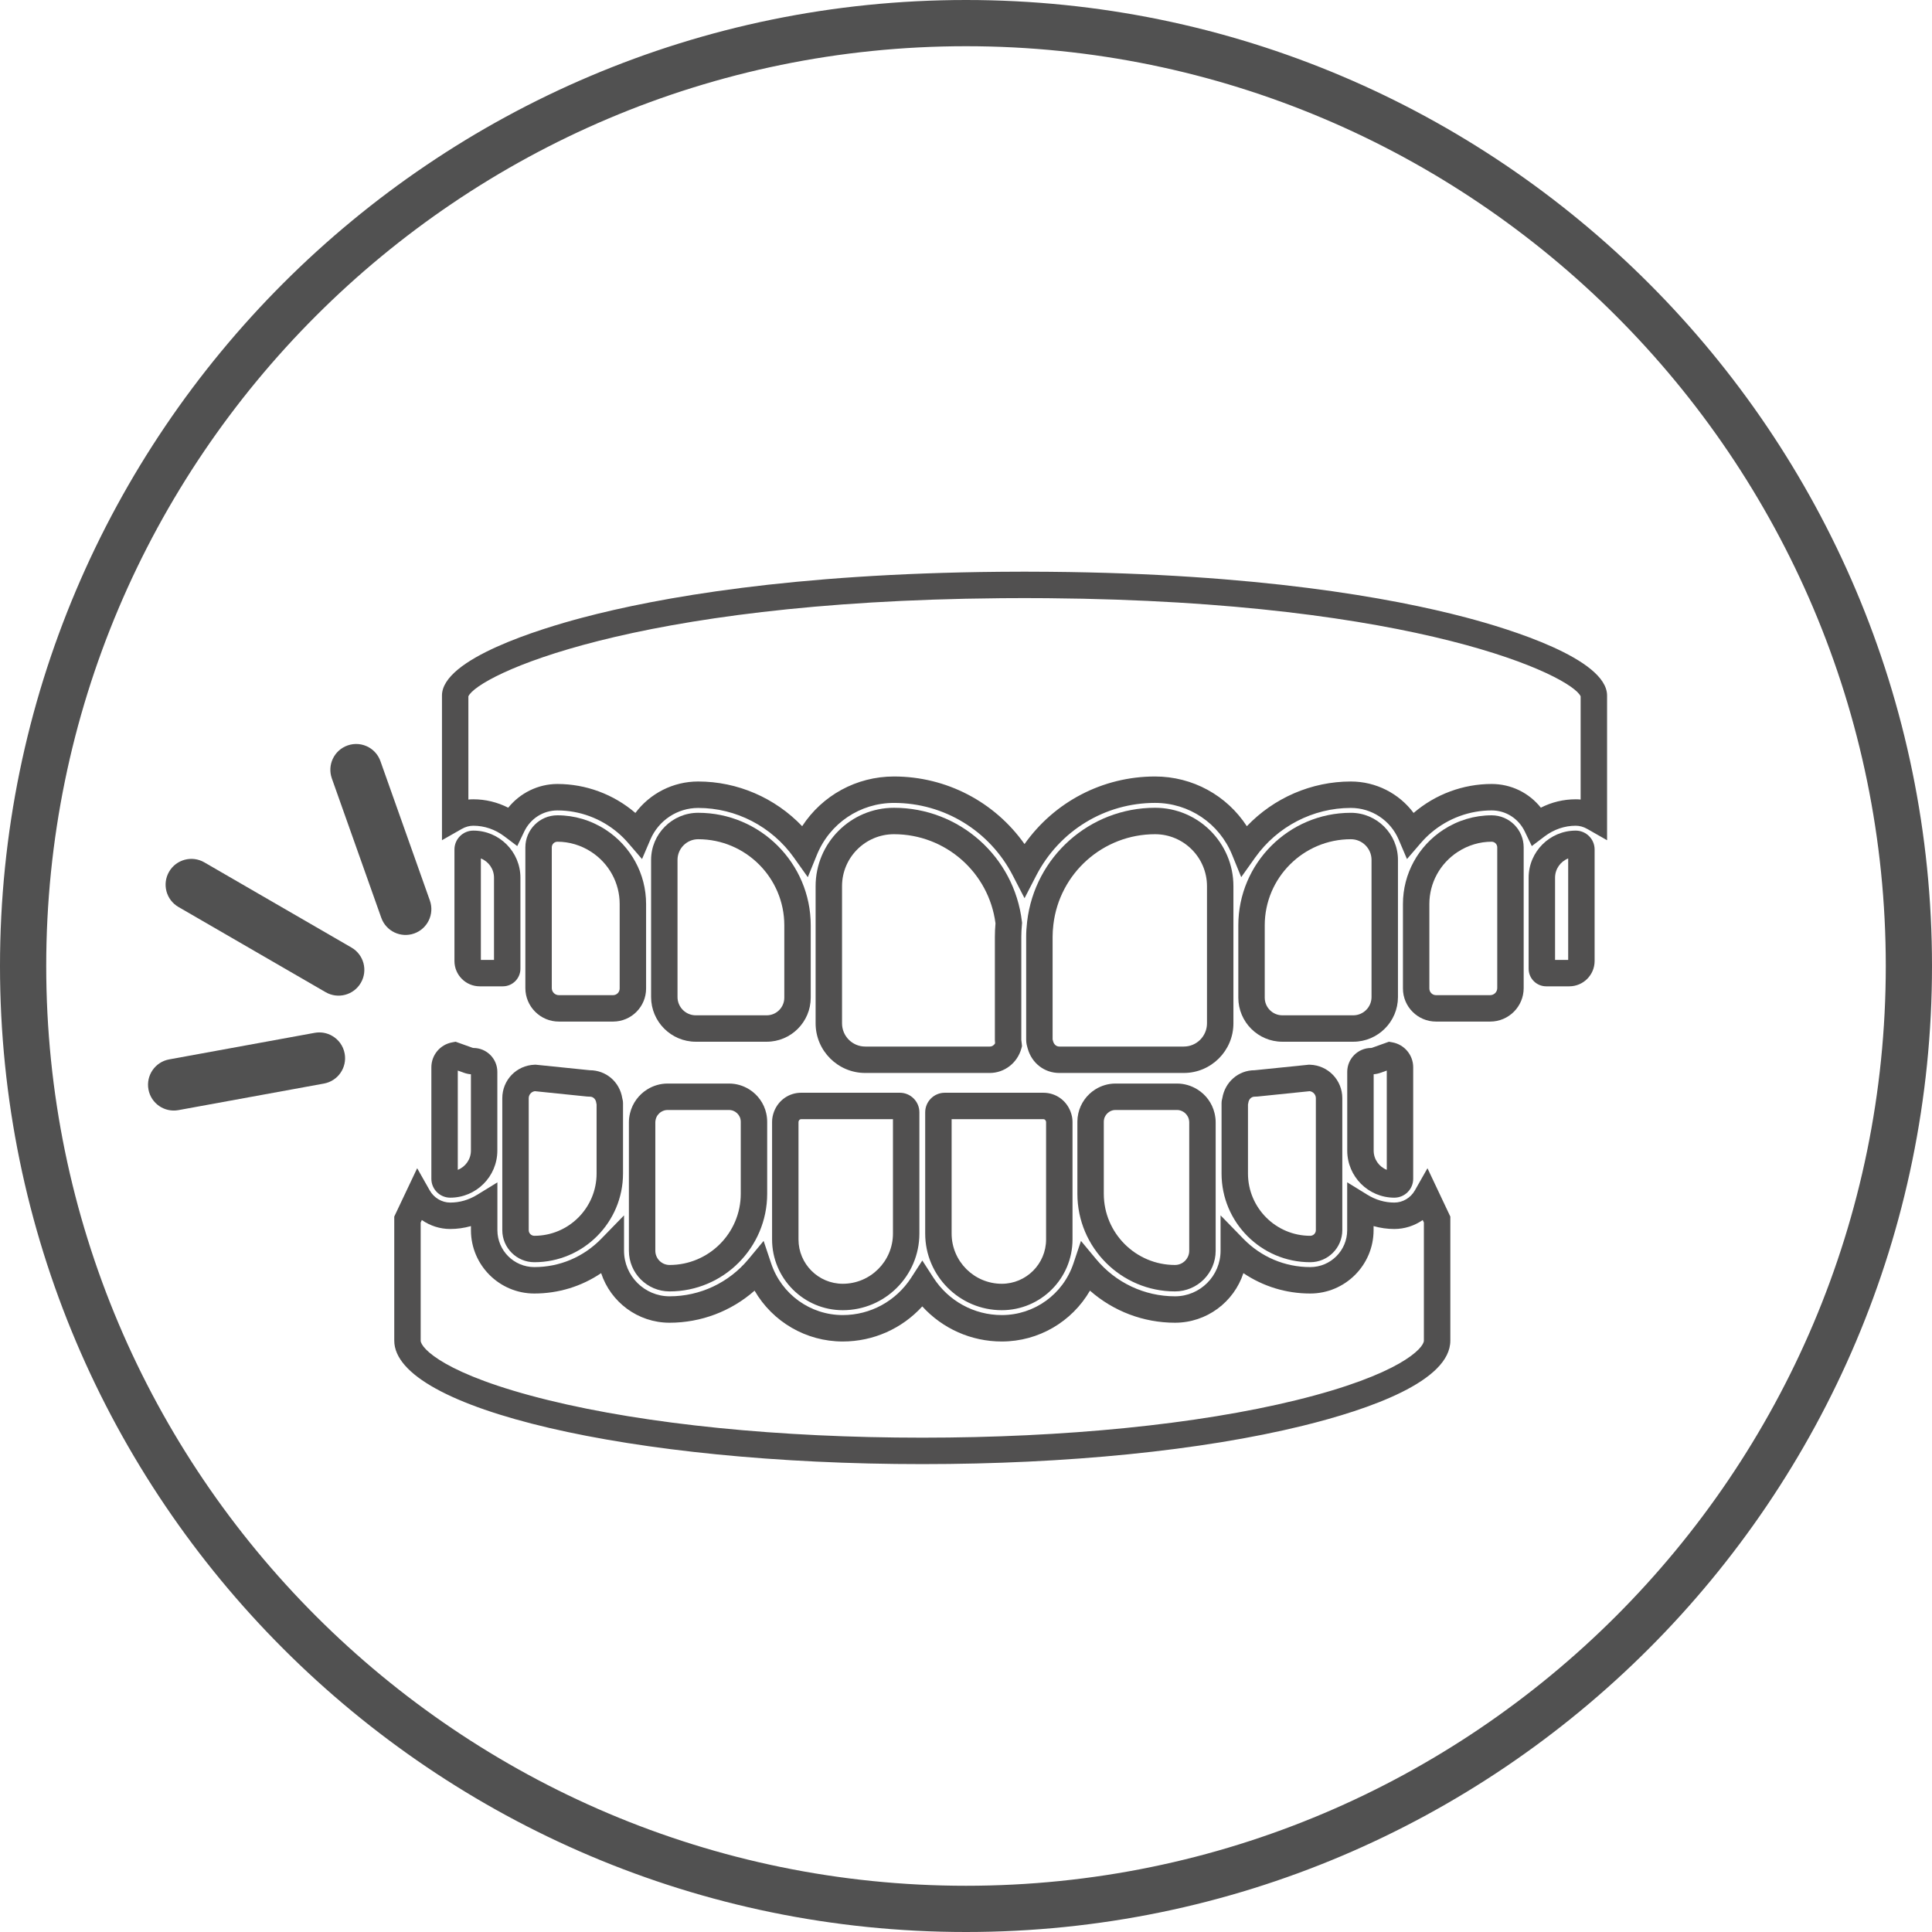 <?xml version="1.0" encoding="utf-8"?>
<!-- Generator: Adobe Illustrator 16.0.0, SVG Export Plug-In . SVG Version: 6.00 Build 0)  -->
<!DOCTYPE svg PUBLIC "-//W3C//DTD SVG 1.1//EN" "http://www.w3.org/Graphics/SVG/1.1/DTD/svg11.dtd">
<svg version="1.1" id="レイヤー_1" xmlns="http://www.w3.org/2000/svg" xmlns:xlink="http://www.w3.org/1999/xlink" x="0px"
	 y="0px" width="207.604px" height="207.604px" viewBox="0 0 207.604 207.604" style="enable-background:new 0 0 207.604 207.604;"
	 xml:space="preserve">
<g>
	<path style="fill:#515151;" d="M103.802,207.604C46.565,207.604,0,161.038,0,103.802C0,46.565,46.565,0,103.802,0
		c57.236,0,103.802,46.565,103.802,103.802C207.604,161.038,161.038,207.604,103.802,207.604z M103.802,4.966
		c-54.498,0-98.835,44.337-98.835,98.835c0,54.498,44.337,98.835,98.835,98.835s98.836-44.338,98.836-98.835
		C202.638,49.304,158.3,4.966,103.802,4.966z"/>
</g>
<path style="fill:#515151;" d="M144.901,378.613c1.131-1.905,2.21-3.735,3.225-5.462c0.654-1.114,0.449-2.531-0.487-3.417
	c-0.495-0.504-3.589-4.137-6.315-7.383c-0.516-0.616-1.273-0.974-2.075-0.987l-12.047-0.201l-5.982-13.214
	c-0.44-0.969-1.397-1.603-2.462-1.626c-0.496-0.011-12.176-0.275-14.621-0.291c-1.001-0.006-1.929,0.529-2.425,1.399
	c-0.855,1.501-1.739,3.06-2.65,4.671c-7.18,4.109-12.649,10.36-16.615,15.357c-8.315,10.478-14.941,21.97-22.128,34.824
	l-2.701,4.834c-5.588,10.002-11.368,20.346-17.162,30.447c-0.759,1.323-0.305,3.014,1.015,3.775c0.003,0.004,0.007,0.004,0.01,0.008
	c1.328,0.76,3.02,0.301,3.781-1.025c5.809-10.13,11.597-20.487,17.193-30.504l2.7-4.831c7.068-12.641,13.573-23.931,21.632-34.083
	c1.457-1.837,3.131-3.854,5.017-5.844c-0.443,0.797-0.889,1.6-1.34,2.412c-6.261,11.287-11.667,21.225-14.043,25.688
	c-2.889,5.422-3.131,11.182-0.703,16.658c2.092,4.716,6.048,8.921,11.759,12.5c0.089,0.07,0.183,0.134,0.281,0.193
	c0.137,0.082,0.268,0.162,0.407,0.239c0.1,0.06,0.198,0.113,0.296,0.169l0.13,0.071l0.172,0.103
	c0.087,0.053,0.175,0.104,0.259,0.153c0.15,0.087,0.297,0.17,0.445,0.253c0.099,0.055,0.2,0.105,0.304,0.146
	c5.95,3.171,11.567,4.508,16.7,3.973c5.957-0.621,10.831-3.7,14.095-8.906c2.689-4.288,8.617-13.93,15.279-24.969
	c0.564-0.936,1.123-1.861,1.676-2.781c-2.408,8.604-6.727,16.812-10.183,23.375c-4.968,9.434-10.587,18.758-16.022,27.776
	c-1.439,2.388-2.878,4.773-4.307,7.167c-3.543,5.931-7.719,12.939-11.812,19.945c-0.772,1.32-0.326,3.018,0.995,3.789
	c0.003,0.003,0.006,0.004,0.01,0.007c1.32,0.764,3.01,0.316,3.78-1.001c4.081-6.987,8.246-13.979,11.783-19.897
	c1.426-2.386,2.861-4.769,4.297-7.149c5.475-9.085,11.137-18.479,16.178-28.055C137.601,406.738,144.937,392.803,144.901,378.613z
	 M131.102,390.881c-6.646,11.01-12.554,20.619-15.229,24.888c-2.326,3.71-5.775,5.902-9.976,6.34
	c-4.077,0.424-8.705-0.744-13.751-3.476c-0.072-0.038-0.145-0.074-0.218-0.106c-0.037-0.02-0.074-0.042-0.112-0.063
	c-0.068-0.039-0.132-0.078-0.197-0.117l-0.206-0.124l-0.255-0.142c-0.061-0.035-0.121-0.068-0.189-0.107
	c-0.041-0.025-0.082-0.047-0.121-0.071c-0.064-0.049-0.132-0.095-0.202-0.138c-4.882-3.016-8.2-6.445-9.863-10.193
	c-1.712-3.86-1.529-7.942,0.529-11.807c2.365-4.441,7.753-14.346,13.997-25.603c3.785-6.825,7.283-13.063,10.41-18.567
	c2.955,0.049,8.389,0.168,11.172,0.229l5.988,13.223c0.441,0.974,1.406,1.608,2.478,1.627l12.538,0.208
	c1.572,1.867,3.241,3.838,4.43,5.205C139.051,377.641,135.197,384.094,131.102,390.881z"/>
<path style="fill:#515151;" d="M84.847,446.355c-1.059-1.943-3.391-4.054-6.396-5.794c-3.005-1.738-5.999-2.709-8.21-2.66
	c-1.53,0.033-2.742,1.299-2.709,2.83c0.034,1.529,1.302,2.742,2.831,2.708c0.928-0.021,2.986,0.571,5.313,1.917
	c2.326,1.348,3.864,2.837,4.308,3.652c0.253,0.461,0.618,0.824,1.042,1.069c0.809,0.469,1.835,0.517,2.716,0.036
	C85.084,449.381,85.58,447.698,84.847,446.355z"/>
<path style="fill:#515151;" d="M106.401,339.546c-0.272,0.944-0.024,1.963,0.652,2.676c0.185,0.196,0.395,0.36,0.621,0.492
	c0.602,0.348,1.32,0.462,2.016,0.3c2.285-0.531,9.865-1.887,13.293-2.495c1.705,2.378,5.252,7.335,7.8,10.899
	c0.612,0.856,1.656,1.292,2.694,1.123l13.555-2.187c0.224,0.186,0.464,0.389,0.702,0.591c2.013,1.695,3.622,3.041,4.517,3.624
	c0.376,0.247,0.782,0.489,1.276,0.77c0.732,0.413,1.612,0.472,2.393,0.158c0.78-0.312,1.376-0.962,1.62-1.768
	c0.342-1.131,0.679-2.246,1.006-3.335c2.188-7.296-0.582-14.654-7.598-20.191c-2.746-2.168-6.082-3.976-9.648-5.23l-0.15-0.057
	c-0.803-0.303-1.644-0.583-2.492-0.836c-0.851-0.252-1.707-0.475-2.547-0.659l-0.158-0.034c-3.673-0.893-7.455-1.193-10.938-0.875
	c-8.9,0.818-15.234,5.48-17.377,12.787C107.235,336.678,106.821,338.1,106.401,339.546z M125.521,328.032
	c2.891-0.266,6.055-0.008,9.149,0.746c0.02,0.004,0.039,0.009,0.059,0.013l0.189,0.042c0.711,0.157,1.438,0.346,2.164,0.562
	c0.726,0.214,1.437,0.452,2.12,0.709l0.182,0.068c0.018,0.007,0.035,0.013,0.053,0.021c1.777,0.623,3.479,1.403,5.043,2.31
	c1.084,0.628,2.104,1.315,3.036,2.052c2.962,2.336,7.597,7.213,5.832,13.863c-0.712-0.588-1.467-1.222-2.042-1.706
	c-0.931-0.787-1.475-1.242-1.796-1.489c-0.604-0.465-1.374-0.656-2.126-0.535l-13.093,2.113c-7.71-10.782-7.853-10.964-7.901-11.025
	c-0.63-0.8-1.648-1.188-2.652-1.014c-0.348,0.062-6.195,1.084-10.734,1.94C115.069,329.973,121.72,328.381,125.521,328.032z"/>
<path style="fill:#515151;" d="M93.817,308.905l5.312,14.979c0.229,0.646,0.672,1.152,1.223,1.471
	c0.678,0.394,1.518,0.497,2.314,0.215c1.442-0.511,2.197-2.095,1.685-3.536l-5.311-14.979c-0.512-1.442-2.095-2.195-3.537-1.686
	C94.061,305.879,93.307,307.463,93.817,308.905z"/>
<path style="fill:#515151;" d="M91.973,336.247l-15.634,2.855c-1.505,0.275-2.502,1.717-2.228,3.224
	c0.152,0.831,0.661,1.507,1.339,1.899c0.549,0.318,1.211,0.449,1.884,0.327l15.634-2.854c1.505-0.275,2.503-1.717,2.228-3.224
	C94.92,336.969,93.477,335.972,91.973,336.247z"/>
<path style="fill:#515151;" d="M96.938,330.868c0.767-1.324,0.315-3.02-1.009-3.786l-15.815-9.154
	c-1.324-0.767-3.019-0.313-3.786,1.011c-0.767,1.324-0.314,3.019,1.01,3.785l15.816,9.154
	C94.477,332.643,96.171,332.192,96.938,330.868z"/>
<g>
	<path style="fill:#515151;" d="M270.978,229.946c-0.549-0.319-1.21-0.451-1.883-0.328l-15.635,2.854
		c-1.506,0.276-2.503,1.719-2.228,3.224c0.274,1.506,1.718,2.502,3.223,2.227l15.634-2.854c1.506-0.274,2.503-1.718,2.229-3.222
		C272.165,231.014,271.656,230.336,270.978,229.946z"/>
	<path style="fill:#515151;" d="M270.938,202.276l5.313,14.978c0.512,1.442,2.094,2.198,3.536,1.686
		c1.442-0.511,2.196-2.095,1.686-3.536l-5.312-14.979c-0.229-0.646-0.672-1.154-1.222-1.473c-0.679-0.393-1.517-0.496-2.314-0.213
		C271.183,199.25,270.429,200.833,270.938,202.276z"/>
	<path style="fill:#515151;" d="M254.458,216.094l15.815,9.156c1.324,0.766,3.019,0.313,3.786-1.012
		c0.767-1.324,0.314-3.018-1.011-3.785l-15.814-9.155c-1.325-0.766-3.019-0.314-3.786,1.011
		C252.683,213.633,253.134,215.328,254.458,216.094z"/>
</g>
<g>
	<path style="fill:#515151;" d="M108.302,493.104C51.065,493.104,4.5,446.538,4.5,389.301S51.065,285.5,108.302,285.5
		c57.236,0,103.802,46.564,103.802,103.801S165.538,493.104,108.302,493.104z M108.302,290.466
		c-54.498,0-98.835,44.337-98.835,98.835s44.337,98.836,98.835,98.836s98.836-44.338,98.836-98.836S162.8,290.466,108.302,290.466z"
		/>
</g>
<g>
	<g>
		<path style="fill:#515050;" d="M373.71,315.761c-53.5,0-97.024-10.178-97.024-22.689V270.28l4.209-8.886l2.304,4.071
			c0.782,1.381,2.229,2.239,3.776,2.239c1.739,0,3.409-0.484,4.966-1.439l3.697-2.271v8.78c0,3.742,3.044,6.786,6.786,6.786
			c4.665,0,9.037-1.854,12.313-5.222l4.168-4.284v6.503c0,4.614,3.754,8.369,8.367,8.369c5.61,0,10.893-2.487,14.493-6.824
			l2.785-3.354l1.386,4.134c1.901,5.678,7.191,9.492,13.162,9.492c5.089,0,9.788-2.569,12.573-6.873l2.038-3.151l2.039,3.152
			c2.78,4.303,7.479,6.872,12.567,6.872c5.974,0,11.264-3.814,13.164-9.492l1.383-4.134l2.786,3.354
			c3.604,4.338,8.887,6.825,14.493,6.825c4.614,0,8.368-3.755,8.368-8.369v-6.503l4.168,4.284c3.275,3.367,7.648,5.222,12.313,5.222
			c3.742,0,6.786-3.044,6.786-6.786v-8.79l3.701,2.278c1.553,0.956,3.223,1.441,4.963,1.441c1.547,0,2.995-0.859,3.78-2.241
			l2.308-4.065l4.201,8.883v22.791c0,7.431-14.774,12.618-27.168,15.661C425.104,313.265,400.297,315.761,373.71,315.761z
			 M281.54,271.373v21.699c0,1.345,4.313,6.241,23.471,10.946c18.091,4.441,42.488,6.888,68.699,6.888
			c26.209,0,50.604-2.446,68.695-6.888c19.158-4.705,23.47-9.602,23.47-10.946v-21.7l-0.217-0.458
			c-1.514,1.054-3.328,1.646-5.217,1.646c-1.285,0-2.565-0.181-3.809-0.532v0.747c0,6.419-5.222,11.642-11.642,11.642
			c-4.441,0-8.675-1.309-12.279-3.746c-1.733,5.285-6.713,9.112-12.569,9.112c-5.8,0-11.322-2.114-15.62-5.895
			c-3.304,5.706-9.429,9.342-16.206,9.342c-5.621,0-10.882-2.362-14.607-6.446c-3.729,4.084-8.989,6.446-14.61,6.446
			c-6.774,0-12.898-3.635-16.203-9.342c-4.297,3.78-9.82,5.895-15.623,5.895c-5.856,0-10.835-3.827-12.568-9.112
			c-3.604,2.438-7.838,3.746-12.28,3.746c-6.419,0-11.642-5.223-11.642-11.642v-0.747c-1.243,0.352-2.523,0.532-3.808,0.532
			c-1.89,0-3.703-0.593-5.218-1.646L281.54,271.373z"/>
	</g>
	<g>
		<path style="fill:#515050;" d="M359.099,287.48c-7.164,0-12.991-5.829-12.991-12.993v-21.615c0-0.616,0.117-1.231,0.358-1.878
			c0.81-2.115,2.765-3.469,4.988-3.469h18.123c1.983,0,3.597,1.611,3.597,3.594v22.283
			C373.174,281.165,366.859,287.48,359.099,287.48z M351.454,252.379c-0.236,0-0.389,0.178-0.446,0.33
			c-0.042,0.111-0.045,0.163-0.045,0.164v21.613c0,4.486,3.649,8.138,8.136,8.138c5.084,0,9.22-4.137,9.22-9.223v-21.022H351.454z"
			/>
	</g>
	<g>
		<path style="fill:#515050;" d="M327.272,284.03c-4.12,0-7.473-3.352-7.473-7.472v-23.63c0-0.534,0.069-1.077,0.211-1.661
			c0.431-1.796,1.59-3.391,3.18-4.368c1.128-0.694,2.408-1.061,3.701-1.061h11.336c1.291,0,2.564,0.369,3.685,1.068
			c1.592,0.996,2.731,2.604,3.128,4.414c0.116,0.53,0.17,1.022,0.17,1.551v13.221C345.21,275.983,337.163,284.03,327.272,284.03z
			 M326.892,250.694c-0.4,0-0.79,0.114-1.157,0.34c-0.503,0.31-0.869,0.811-1.004,1.374c-0.052,0.213-0.075,0.376-0.075,0.521v23.63
			c0,1.442,1.175,2.616,2.617,2.616c7.214,0,13.082-5.868,13.082-13.082v-13.221c0-0.177-0.017-0.324-0.058-0.512
			c-0.118-0.542-0.469-1.029-0.959-1.336c-0.35-0.219-0.725-0.33-1.11-0.33H326.892z"/>
	</g>
	<g>
		<path style="fill:#515050;" d="M302.424,278.666c-3.247,0-5.889-2.643-5.889-5.891v-24.25c0-3.336,2.611-6.037,5.945-6.148
			l0.165-0.005l9.958,1.019c3.024,0.001,5.508,2.159,5.978,5.146c0.056,0.202,0.138,0.526,0.138,0.928v12.908
			C318.719,271.356,311.409,278.666,302.424,278.666z M302.521,247.239c-0.634,0.083-1.131,0.636-1.131,1.286v24.25
			c0,0.57,0.464,1.035,1.033,1.035c6.308,0,11.439-5.131,11.439-11.438v-12.685c-0.034-0.138-0.061-0.266-0.079-0.397
			c-0.072-0.507-0.488-1.043-1.138-1.043c-0.18,0-0.358-0.009-0.532-0.025L302.521,247.239z"/>
	</g>
	<g>
		<path style="fill:#515050;" d="M286.975,266.807c-1.915,0-3.473-1.557-3.473-3.471v-20.49c0-2.244,1.604-4.169,3.814-4.576
			l0.644-0.119l3.118,1.117c0.057,0.021,0.104,0.028,0.152,0.028c2.425,0,4.397,1.971,4.397,4.394v14.467
			C295.628,262.926,291.746,266.807,286.975,266.807z M288.357,243.451v18.241c1.412-0.555,2.415-1.931,2.415-3.535v-14.024
			c-0.459-0.04-0.91-0.14-1.344-0.298L288.357,243.451z"/>
	</g>
	<g>
		<path style="fill:#515050;" d="M388.316,287.48c-7.76,0-14.074-6.315-14.074-14.078v-22.283c0-1.982,1.614-3.594,3.597-3.594
			h18.123c2.225,0,4.179,1.354,4.98,3.449c0.247,0.64,0.369,1.265,0.369,1.897v21.615
			C401.312,281.651,395.482,287.48,388.316,287.48z M379.098,252.379v21.022c0,5.086,4.136,9.223,9.219,9.223
			c4.488,0,8.14-3.651,8.14-8.138v-21.615l0,0c0,0-0.004-0.046-0.046-0.154c-0.062-0.161-0.213-0.338-0.448-0.338H379.098z"/>
	</g>
	<g>
		<path style="fill:#515050;" d="M420.143,284.03c-9.89,0-17.937-8.047-17.937-17.938v-13.27c0-0.488,0.056-0.979,0.17-1.501
			c0.401-1.813,1.54-3.42,3.124-4.413c1.125-0.701,2.398-1.07,3.689-1.07h11.34c1.291,0,2.569,0.366,3.697,1.06
			c1.607,0.988,2.737,2.541,3.182,4.369c0.142,0.604,0.208,1.141,0.208,1.661v23.63C427.616,280.678,424.264,284.03,420.143,284.03z
			 M409.189,250.694c-0.387,0-0.763,0.111-1.115,0.332c-0.485,0.304-0.835,0.793-0.956,1.34c-0.037,0.172-0.057,0.323-0.057,0.457
			v13.27c0,7.214,5.868,13.082,13.081,13.082c1.444,0,2.618-1.174,2.618-2.616v-23.63c0-0.146-0.023-0.315-0.075-0.533
			c-0.136-0.558-0.493-1.048-1.003-1.361c-0.366-0.226-0.755-0.34-1.153-0.34H409.189z"/>
	</g>
	<g>
		<path style="fill:#515050;" d="M444.991,278.666c-8.984,0-16.294-7.31-16.294-16.294v-12.908c0-0.424,0.092-0.762,0.139-0.931
			c0.492-3.001,2.968-5.142,5.936-5.142l10.003-1.02l0.164,0.005c3.333,0.111,5.944,2.813,5.944,6.148v24.25
			C450.883,276.023,448.24,278.666,444.991,278.666z M433.553,249.687v12.685c0,6.308,5.131,11.438,11.438,11.438
			c0.571,0,1.036-0.465,1.036-1.035v-24.25c0-0.65-0.496-1.203-1.129-1.286l-9.588,0.981c-0.183,0.018-0.36,0.026-0.539,0.026
			c-0.649,0-1.067,0.538-1.145,1.068C433.612,249.426,433.586,249.555,433.553,249.687z"/>
	</g>
	<g>
		<path style="fill:#515050;" d="M460.441,266.807c-4.769,0-8.648-3.881-8.648-8.65V243.69c0-2.423,1.971-4.394,4.393-4.394
			c0.049,0,0.096-0.008,0.141-0.024l3.133-1.121l0.644,0.119c2.208,0.407,3.812,2.333,3.812,4.576v20.49
			C463.914,265.25,462.355,266.807,460.441,266.807z M456.648,244.131v14.025c0,1.604,1.001,2.98,2.41,3.534v-18.24l-1.085,0.388
			C457.55,243.993,457.104,244.091,456.648,244.131z"/>
	</g>
</g>
<g>
	<g>
		<path style="fill:#515050;" d="M392.496,211.777l-2.157-4.17c-4.255-8.227-12.619-13.337-21.831-13.337
			c-6.243,0-11.805,3.748-14.167,9.55l-1.666,4.093l-2.561-3.602c-4.059-5.711-10.631-9.119-17.582-9.119
			c-3.828,0-7.278,2.282-8.788,5.813l-1.53,3.581l-2.542-2.95c-0.586-0.682-1.216-1.309-1.87-1.864
			c-3.117-2.661-7.07-4.124-11.138-4.124c-2.61,0-4.946,1.486-6.094,3.878l-1.283,2.674l-2.367-1.786
			c-1.693-1.277-3.666-1.952-5.705-1.952c-0.724,0-1.44,0.199-2.131,0.592l-3.629,2.067v-26.578
			c0-6.772,18.097-12.278,25.877-14.331c13.835-3.65,38.354-8.073,76.581-8.408l0.741-0.006c2.537-0.023,5.137-0.023,7.674,0
			l0.745,0.006c38.23,0.335,62.749,4.758,76.586,8.408c7.78,2.053,25.878,7.559,25.878,14.331v26.586l-3.631-2.072
			c-0.69-0.395-1.408-0.595-2.133-0.595c-2.04,0-4.012,0.675-5.701,1.951l-2.366,1.787l-1.285-2.672
			c-1.151-2.394-3.487-3.88-6.097-3.88c-4.067,0-8.021,1.463-11.134,4.12c-0.661,0.563-1.292,1.191-1.877,1.869l-2.543,2.949
			l-1.527-3.582c-1.507-3.531-4.956-5.813-8.785-5.813c-6.949,0-13.523,3.408-17.586,9.12l-2.561,3.6l-1.665-4.092
			c-2.361-5.802-7.923-9.55-14.167-9.55c-9.208,0-17.572,5.11-21.827,13.337L392.496,211.777z M368.508,189.415
			c9.641,0,18.507,4.67,23.988,12.417c5.48-7.747,14.345-12.417,23.983-12.417c6.917,0,13.195,3.488,16.868,9.137
			c4.962-5.199,11.868-8.215,19.11-8.215c4.61,0,8.854,2.189,11.533,5.778c0.018-0.014,0.033-0.028,0.05-0.042
			c3.989-3.404,9.063-5.28,14.283-5.28c3.587,0,6.867,1.62,9.046,4.354c1.99-1.013,4.165-1.54,6.403-1.54
			c0.305,0,0.607,0.016,0.908,0.047v-18.968c-1.7-3.763-29.724-17.431-97.649-18.026l-0.746-0.007c-2.508-0.021-5.08-0.021-7.589,0
			l-0.742,0.007c-67.923,0.596-95.944,14.264-97.645,18.026v18.967c0.3-0.03,0.601-0.046,0.904-0.046
			c2.241,0,4.42,0.529,6.415,1.545c2.184-2.707,5.509-4.358,9.034-4.358c5.222,0,10.294,1.876,14.284,5.281
			c0.017,0.015,0.032,0.028,0.049,0.042c2.683-3.59,6.926-5.779,11.535-5.779c7.243,0,14.148,3.016,19.108,8.215
			C355.313,192.902,361.593,189.415,368.508,189.415z"/>
	</g>
	<g>
		<path style="fill:#515050;" d="M386.11,243.892h-22.889c-5.025,0-9.114-4.091-9.114-9.118v-25.208
			c0-7.941,6.46-14.401,14.4-14.401c11.998,0,22.104,8.985,23.505,20.9l0.029,0.25l-0.022,0.251
			c-0.079,0.882-0.116,1.606-0.116,2.281v18.961c0,0.103,0.021,0.198,0.033,0.296c0.019,0.138,0.037,0.274,0.05,0.412l0.045,0.445
			l-0.118,0.432C391.19,242.042,388.804,243.892,386.11,243.892z M368.508,200.02c-5.263,0-9.545,4.282-9.545,9.546v25.208
			c0,2.35,1.911,4.263,4.259,4.263h22.889c0.449,0,0.784-0.261,0.976-0.586c-0.021-0.189-0.038-0.403-0.038-0.643v-18.961
			c0-0.753,0.036-1.538,0.113-2.455C385.94,207.042,377.965,200.02,368.508,200.02z"/>
	</g>
	<g>
		<path style="fill:#515050;" d="M345.116,238.151h-13.024c-4.529,0-8.214-3.684-8.214-8.212V204.74
			c0-4.772,3.883-8.653,8.654-8.653c11.402,0,20.678,9.277,20.678,20.681v13.29C353.21,234.52,349.579,238.151,345.116,238.151z
			 M332.532,200.941c-2.095,0-3.799,1.704-3.799,3.799v25.199c0,1.851,1.507,3.357,3.358,3.357h13.024
			c1.786,0,3.239-1.453,3.239-3.239v-13.29C348.355,208.041,341.257,200.941,332.532,200.941z"/>
	</g>
	<g>
		<path style="fill:#515050;" d="M316.89,234.45h-9.963c-3.392,0-6.151-2.76-6.151-6.151v-25.863c0-3.247,2.642-5.889,5.889-5.889
			c3.127,0,6.187,0.912,8.848,2.639c4.664,3.032,7.447,8.136,7.447,13.652v15.54C322.959,231.726,320.236,234.45,316.89,234.45z
			 M306.664,201.401c-0.569,0-1.033,0.464-1.033,1.034v25.863c0,0.715,0.581,1.296,1.296,1.296h9.963
			c0.67,0,1.215-0.546,1.215-1.217v-15.54c0-3.867-1.959-7.448-5.238-9.581C310.996,202.042,308.851,201.401,306.664,201.401z"/>
	</g>
	<g>
		<path style="fill:#515050;" d="M296.635,227.971h-4.241c-2.563,0-4.649-2.086-4.649-4.651v-20.488
			c0-1.915,1.557-3.473,3.471-3.473c4.771,0,8.652,3.881,8.652,8.65v16.733C299.867,226.523,298.417,227.971,296.635,227.971z
			 M292.6,223.116h2.412v-15.106c0-1.604-1.001-2.979-2.412-3.534V223.116z"/>
	</g>
	<g>
		<path style="fill:#515050;" d="M421.765,243.892h-22.884c-2.732,0-5.063-1.807-5.802-4.496l-0.032-0.113
			c-0.099-0.337-0.246-0.847-0.246-1.475v-18.961c0-0.858,0.056-1.741,0.176-2.778c1.404-11.919,11.508-20.904,23.503-20.904
			c7.941,0,14.4,6.46,14.4,14.401v25.208C430.88,239.801,426.791,243.892,421.765,243.892z M397.656,237.743
			c0.014,0.064,0.035,0.127,0.054,0.189l0.048,0.17c0.129,0.47,0.524,0.935,1.123,0.935h22.884c2.35,0,4.26-1.913,4.26-4.263
			v-25.208c0-5.264-4.281-9.546-9.545-9.546c-9.533,0-17.564,7.142-18.681,16.612c-0.097,0.842-0.143,1.548-0.143,2.215V237.743z"/>
	</g>
	<g>
		<path style="fill:#515050;" d="M452.896,238.151h-13.025c-4.463,0-8.094-3.631-8.094-8.094v-13.29
			c0-11.403,9.277-20.681,20.681-20.681c4.771,0,8.652,3.881,8.652,8.653v25.199C461.11,234.467,457.426,238.151,452.896,238.151z
			 M452.458,200.941c-8.727,0-15.825,7.1-15.825,15.826v13.29c0,1.786,1.453,3.239,3.238,3.239h13.025
			c1.852,0,3.358-1.507,3.358-3.357V204.74C456.255,202.645,454.552,200.941,452.458,200.941z"/>
	</g>
	<g>
		<path style="fill:#515050;" d="M478.061,234.45h-9.957c-3.35,0-6.075-2.724-6.075-6.072v-15.54c0-5.517,2.783-10.62,7.445-13.651
			c2.666-1.729,5.726-2.64,8.851-2.64c3.247,0,5.889,2.642,5.889,5.889v25.863C484.213,231.69,481.453,234.45,478.061,234.45z
			 M478.324,201.401c-2.186,0-4.332,0.643-6.206,1.857c-3.276,2.131-5.234,5.712-5.234,9.579v15.54c0,0.671,0.547,1.217,1.22,1.217
			h9.957c0.715,0,1.297-0.581,1.297-1.296v-25.863C479.357,201.865,478.894,201.401,478.324,201.401z"/>
	</g>
	<g>
		<path style="fill:#515050;" d="M492.594,227.971h-4.24c-1.781,0-3.23-1.448-3.23-3.229v-16.733c0-4.77,3.88-8.65,8.65-8.65
			c1.915,0,3.473,1.558,3.473,3.473v20.488C497.246,225.885,495.159,227.971,492.594,227.971z M489.979,223.116h2.412v-18.641
			c-1.411,0.555-2.412,1.93-2.412,3.534V223.116z"/>
	</g>
</g>
<g>
	<g>
		<path style="fill:#515151;" d="M35.696,111.312c-0.549-0.319-1.209-0.451-1.883-0.328l-15.635,2.854
			c-1.506,0.276-2.502,1.719-2.227,3.224c0.273,1.506,1.717,2.502,3.223,2.227l15.633-2.854c1.506-0.274,2.504-1.718,2.229-3.222
			C36.884,112.38,36.376,111.703,35.696,111.312z"/>
		<path style="fill:#515151;" d="M35.657,83.642L40.97,98.62c0.512,1.442,2.094,2.198,3.537,1.686
			c1.441-0.511,2.195-2.095,1.686-3.536L40.88,81.791c-0.229-0.646-0.672-1.154-1.221-1.473c-0.68-0.393-1.518-0.496-2.314-0.213
			C35.901,80.617,35.147,82.199,35.657,83.642z"/>
		<path style="fill:#515151;" d="M19.177,97.46l15.816,9.156c1.324,0.766,3.018,0.313,3.785-1.012s0.314-3.018-1.01-3.785
			l-15.814-9.155c-1.326-0.766-3.02-0.314-3.787,1.011C17.401,95,17.853,96.694,19.177,97.46z"/>
	</g>
	<g>
		<g>
			<g>
				<path style="fill:#515050;" d="M99.105,157.327c-31.287,0-56.74-5.953-56.74-13.27v-13.329l2.462-5.196l1.348,2.381
					c0.457,0.807,1.303,1.31,2.207,1.31c1.018,0,1.994-0.283,2.904-0.842l2.162-1.328v5.136c0,2.188,1.781,3.967,3.969,3.967
					c2.729,0,5.285-1.083,7.201-3.053l2.438-2.506v3.804c0,2.698,2.195,4.895,4.893,4.895c3.281,0,6.371-1.456,8.477-3.991
					l1.629-1.962l0.81,2.418c1.112,3.32,4.206,5.551,7.697,5.551c2.976,0,5.724-1.503,7.353-4.019l1.192-1.844l1.192,1.844
					c1.626,2.516,4.374,4.019,7.35,4.019c3.493,0,6.587-2.23,7.698-5.551l0.809-2.418l1.63,1.961
					c2.107,2.536,5.196,3.992,8.475,3.992c2.699,0,4.895-2.196,4.895-4.895v-3.804l2.438,2.506c1.915,1.97,4.473,3.053,7.199,3.053
					c2.189,0,3.969-1.779,3.969-3.967v-5.142l2.165,1.333c0.907,0.559,1.885,0.843,2.902,0.843c0.904,0,1.751-0.503,2.21-1.312
					l1.35-2.377l2.457,5.195v13.328c0,4.345-8.64,7.379-15.888,9.158C129.161,155.866,114.653,157.327,99.105,157.327z
					 M45.204,131.368v12.689c0,0.785,2.522,3.649,13.727,6.4c10.579,2.598,24.847,4.029,40.175,4.029
					c15.327,0,29.593-1.432,40.173-4.029c11.204-2.751,13.725-5.615,13.725-6.4v-12.691l-0.126-0.267
					c-0.886,0.616-1.946,0.963-3.051,0.963c-0.752,0-1.501-0.106-2.228-0.312v0.438c0,3.753-3.054,6.807-6.809,6.807
					c-2.597,0-5.072-0.766-7.18-2.19c-1.014,3.091-3.926,5.329-7.352,5.329c-3.391,0-6.621-1.236-9.135-3.447
					c-1.932,3.337-5.514,5.464-9.477,5.464c-3.287,0-6.363-1.382-8.543-3.771c-2.18,2.389-5.257,3.771-8.544,3.771
					c-3.962,0-7.543-2.126-9.476-5.464c-2.513,2.211-5.742,3.447-9.137,3.447c-3.424,0-6.336-2.238-7.35-5.329
					c-2.107,1.425-4.584,2.19-7.182,2.19c-3.754,0-6.808-3.054-6.808-6.807v-0.438c-0.728,0.205-1.476,0.312-2.228,0.312
					c-1.104,0-2.165-0.347-3.051-0.963L45.204,131.368z"/>
			</g>
			<g>
				<path style="fill:#515050;" d="M90.561,140.788c-4.189,0-7.597-3.41-7.597-7.6v-12.641c0-0.359,0.068-0.719,0.209-1.098
					c0.474-1.236,1.617-2.028,2.918-2.028h10.598c1.16,0,2.104,0.942,2.104,2.102v13.031
					C98.792,137.093,95.099,140.788,90.561,140.788z M86.091,120.26c-0.139,0-0.229,0.104-0.262,0.192
					c-0.024,0.065-0.026,0.097-0.026,0.097v12.639c0,2.623,2.134,4.76,4.758,4.76c2.974,0,5.392-2.42,5.392-5.394V120.26H86.091z"/>
			</g>
			<g>
				<path style="fill:#515050;" d="M71.948,138.769c-2.409,0-4.369-1.96-4.369-4.369v-13.819c0-0.313,0.04-0.629,0.123-0.971
					c0.252-1.051,0.93-1.982,1.859-2.555c0.66-0.406,1.408-0.621,2.164-0.621h6.63c0.755,0,1.499,0.217,2.154,0.625
					c0.931,0.582,1.598,1.523,1.829,2.582c0.068,0.311,0.1,0.598,0.1,0.906v7.731C82.438,134.063,77.733,138.769,71.948,138.769z
					 M71.726,119.274c-0.234,0-0.461,0.067-0.676,0.199c-0.295,0.182-0.509,0.474-0.588,0.804c-0.029,0.124-0.044,0.22-0.044,0.304
					V134.4c0,0.843,0.687,1.529,1.53,1.529c4.219,0,7.65-3.431,7.65-7.65v-7.731c0-0.103-0.01-0.189-0.033-0.299
					c-0.069-0.316-0.273-0.602-0.561-0.781c-0.205-0.129-0.424-0.193-0.649-0.193H71.726z"/>
			</g>
			<g>
				<path style="fill:#515050;" d="M57.417,135.632c-1.898,0-3.443-1.546-3.443-3.444v-14.182c0-1.951,1.527-3.531,3.477-3.596
					l0.097-0.004l5.823,0.596c1.77,0.001,3.221,1.264,3.496,3.01c0.032,0.118,0.08,0.309,0.08,0.542v7.549
					C66.946,131.357,62.672,135.632,57.417,135.632z M57.474,117.253c-0.37,0.05-0.66,0.372-0.66,0.753v14.182
					c0,0.333,0.271,0.605,0.604,0.605c3.689,0,6.689-3.001,6.689-6.69v-7.417c-0.02-0.082-0.035-0.156-0.046-0.233
					c-0.042-0.296-0.285-0.61-0.665-0.61c-0.105,0-0.209-0.004-0.312-0.014L57.474,117.253z"/>
			</g>
			<g>
				<path style="fill:#515050;" d="M48.382,128.697c-1.119,0-2.03-0.91-2.03-2.029v-11.982c0-1.313,0.938-2.438,2.231-2.677
					l0.376-0.069l1.823,0.653c0.033,0.012,0.061,0.017,0.089,0.017c1.419,0,2.571,1.152,2.571,2.569v8.46
					C53.442,126.427,51.173,128.697,48.382,128.697z M49.191,115.039v10.667c0.825-0.324,1.412-1.129,1.412-2.067v-8.201
					c-0.269-0.023-0.532-0.081-0.786-0.175L49.191,115.039z"/>
			</g>
			<g>
				<path style="fill:#515050;" d="M107.647,140.788c-4.538,0-8.23-3.694-8.23-8.233v-13.031c0-1.159,0.943-2.102,2.104-2.102
					h10.598c1.301,0,2.443,0.792,2.912,2.017c0.145,0.374,0.217,0.739,0.217,1.109v12.641
					C115.247,137.377,111.838,140.788,107.647,140.788z M102.257,120.26v12.294c0,2.974,2.418,5.394,5.391,5.394
					c2.625,0,4.76-2.137,4.76-4.76v-12.641l0,0c0,0-0.002-0.026-0.027-0.09c-0.035-0.094-0.124-0.197-0.262-0.197H102.257z"/>
			</g>
			<g>
				<path style="fill:#515050;" d="M126.259,138.769c-5.783,0-10.488-4.706-10.488-10.49v-7.76c0-0.286,0.032-0.572,0.099-0.878
					c0.235-1.061,0.901-2,1.827-2.58c0.658-0.41,1.402-0.627,2.158-0.627h6.631c0.755,0,1.502,0.215,2.162,0.62
					c0.939,0.579,1.602,1.486,1.861,2.556c0.082,0.354,0.121,0.667,0.121,0.971V134.4
					C130.63,136.809,128.669,138.769,126.259,138.769z M119.854,119.274c-0.227,0-0.447,0.064-0.652,0.194
					c-0.284,0.179-0.488,0.464-0.56,0.783c-0.021,0.101-0.033,0.19-0.033,0.268v7.76c0,4.22,3.432,7.65,7.649,7.65
					c0.846,0,1.531-0.687,1.531-1.529v-13.819c0-0.084-0.014-0.184-0.043-0.313c-0.08-0.324-0.289-0.611-0.588-0.795
					c-0.213-0.132-0.441-0.199-0.674-0.199H119.854z"/>
			</g>
			<g>
				<path style="fill:#515050;" d="M140.79,135.632c-5.254,0-9.527-4.275-9.527-9.529v-7.549c0-0.247,0.053-0.445,0.08-0.544
					c0.288-1.755,1.736-3.007,3.472-3.007l5.85-0.597l0.096,0.004c1.949,0.064,3.477,1.645,3.477,3.596v14.182
					C144.236,134.086,142.69,135.632,140.79,135.632z M134.102,118.686v7.417c0,3.689,3.001,6.69,6.688,6.69
					c0.335,0,0.606-0.272,0.606-0.605v-14.182c0-0.381-0.29-0.703-0.66-0.753l-5.606,0.575c-0.107,0.01-0.211,0.014-0.315,0.014
					c-0.38,0-0.624,0.316-0.669,0.625C134.136,118.533,134.121,118.608,134.102,118.686z"/>
			</g>
			<g>
				<path style="fill:#515050;" d="M149.826,128.697c-2.788,0-5.058-2.27-5.058-5.059v-8.46c0-1.417,1.152-2.569,2.568-2.569
					c0.029,0,0.057-0.005,0.082-0.015l1.832-0.655l0.377,0.069c1.291,0.238,2.229,1.365,2.229,2.677v11.982
					C151.856,127.787,150.945,128.697,149.826,128.697z M147.608,115.436v8.202c0,0.938,0.585,1.743,1.409,2.067v-10.667
					l-0.635,0.227C148.135,115.356,147.874,115.413,147.608,115.436z"/>
			</g>
		</g>
		<g>
			<g>
				<path style="fill:#515050;" d="M110.092,96.516l-1.262-2.438c-2.488-4.811-7.38-7.8-12.767-7.8
					c-3.651,0-6.904,2.192-8.285,5.585l-0.975,2.394l-1.497-2.106c-2.374-3.34-6.217-5.333-10.282-5.333
					c-2.238,0-4.256,1.335-5.139,3.4l-0.896,2.094l-1.486-1.725c-0.343-0.399-0.711-0.766-1.094-1.09
					c-1.823-1.556-4.135-2.412-6.513-2.412c-1.527,0-2.893,0.869-3.564,2.268l-0.75,1.564l-1.385-1.045
					c-0.99-0.747-2.144-1.142-3.336-1.142c-0.424,0-0.842,0.117-1.246,0.346l-2.123,1.209V74.741c0-3.96,10.584-7.18,15.134-8.381
					c8.091-2.135,22.429-4.721,44.784-4.917l0.434-0.003c1.484-0.014,3.004-0.014,4.488,0l0.436,0.003
					c22.357,0.196,36.695,2.782,44.787,4.917c4.55,1.201,15.134,4.42,15.134,8.381v15.547l-2.124-1.211
					c-0.403-0.231-0.823-0.348-1.246-0.348c-1.193,0-2.347,0.395-3.335,1.141l-1.384,1.045l-0.752-1.563
					c-0.673-1.399-2.039-2.269-3.564-2.269c-2.379,0-4.69,0.855-6.512,2.409c-0.387,0.33-0.756,0.697-1.098,1.093l-1.486,1.725
					l-0.894-2.095c-0.882-2.065-2.898-3.399-5.138-3.399c-4.064,0-7.908,1.993-10.284,5.333l-1.497,2.105l-0.975-2.393
					c-1.381-3.393-4.633-5.585-8.284-5.585c-5.385,0-10.276,2.989-12.765,7.8L110.092,96.516z M96.063,83.438
					c5.638,0,10.822,2.731,14.028,7.262c3.204-4.531,8.389-7.262,14.025-7.262c4.045,0,7.716,2.04,9.864,5.343
					c2.902-3.041,6.94-4.804,11.176-4.804c2.696,0,5.178,1.28,6.744,3.379c0.011-0.008,0.02-0.017,0.029-0.025
					c2.334-1.991,5.301-3.088,8.354-3.088c2.098,0,4.016,0.948,5.29,2.546c1.163-0.592,2.436-0.9,3.745-0.9
					c0.178,0,0.354,0.009,0.53,0.027V74.824c-0.994-2.2-17.382-10.193-57.105-10.542l-0.437-0.004c-1.467-0.013-2.971-0.013-4.438,0
					l-0.434,0.004c-39.722,0.349-56.109,8.342-57.104,10.542v11.092c0.176-0.018,0.352-0.027,0.529-0.027
					c1.311,0,2.584,0.31,3.752,0.903c1.276-1.583,3.221-2.549,5.283-2.549c3.053,0,6.02,1.097,8.354,3.089
					c0.01,0.008,0.018,0.017,0.027,0.024c1.569-2.1,4.051-3.38,6.746-3.38c4.236,0,8.274,1.764,11.175,4.804
					C88.347,85.478,92.019,83.438,96.063,83.438z"/>
			</g>
			<g>
				<path style="fill:#515050;" d="M106.357,115.296H92.972c-2.938,0-5.33-2.392-5.33-5.332V95.223c0-4.644,3.777-8.422,8.422-8.422
					c7.016,0,12.926,5.254,13.746,12.223l0.017,0.146l-0.013,0.147c-0.047,0.516-0.068,0.939-0.068,1.334v11.088
					c0,0.061,0.012,0.115,0.02,0.173c0.011,0.081,0.021,0.161,0.029,0.241l0.025,0.26l-0.068,0.253
					C109.328,114.214,107.933,115.296,106.357,115.296z M96.063,89.64c-3.078,0-5.582,2.504-5.582,5.583v14.742
					c0,1.374,1.117,2.493,2.49,2.493h13.386c0.263,0,0.458-0.152,0.57-0.344c-0.013-0.11-0.022-0.235-0.022-0.375V100.65
					c0-0.44,0.021-0.899,0.066-1.436C106.258,93.746,101.594,89.64,96.063,89.64z"/>
			</g>
			<g>
				<path style="fill:#515050;" d="M82.384,111.939h-7.617c-2.648,0-4.803-2.154-4.803-4.802V92.4c0-2.791,2.271-5.061,5.061-5.061
					c6.668,0,12.093,5.425,12.093,12.094v7.772C87.117,109.816,84.993,111.939,82.384,111.939z M75.024,90.179
					c-1.225,0-2.221,0.997-2.221,2.222v14.737c0,1.082,0.881,1.963,1.963,1.963h7.617c1.045,0,1.895-0.85,1.895-1.895v-7.772
					C84.278,94.331,80.127,90.179,75.024,90.179z"/>
			</g>
			<g>
				<path style="fill:#515050;" d="M65.877,109.774h-5.826c-1.983,0-3.598-1.613-3.598-3.597V91.052
					c0-1.899,1.545-3.443,3.444-3.443c1.828,0,3.617,0.533,5.174,1.543c2.728,1.773,4.355,4.758,4.355,7.984v9.087
					C69.427,108.182,67.834,109.774,65.877,109.774z M59.897,90.448c-0.334,0-0.605,0.271-0.605,0.604v15.125
					c0,0.418,0.34,0.758,0.759,0.758h5.826c0.392,0,0.71-0.319,0.71-0.712v-9.087c0-2.262-1.145-4.356-3.063-5.603
					C62.431,90.823,61.176,90.448,59.897,90.448z"/>
			</g>
			<g>
				<path style="fill:#515050;" d="M54.032,105.986h-2.48c-1.5,0-2.719-1.22-2.719-2.72V91.284c0-1.12,0.91-2.031,2.029-2.031
					c2.789,0,5.06,2.27,5.06,5.059v9.786C55.922,105.139,55.074,105.986,54.032,105.986z M51.672,103.146h1.411v-8.834
					c0-0.938-0.586-1.742-1.411-2.066V103.146z"/>
			</g>
			<g>
				<path style="fill:#515050;" d="M127.208,115.296h-13.383c-1.598,0-2.961-1.056-3.393-2.629l-0.02-0.066
					c-0.057-0.197-0.144-0.495-0.144-0.862V100.65c0-0.502,0.032-1.019,0.103-1.625c0.822-6.97,6.73-12.225,13.745-12.225
					c4.644,0,8.421,3.778,8.421,8.422v14.742C132.538,112.905,130.147,115.296,127.208,115.296z M113.109,111.7
					c0.008,0.039,0.021,0.074,0.031,0.111l0.028,0.1c0.075,0.274,0.307,0.547,0.656,0.547h13.383c1.374,0,2.49-1.119,2.49-2.493
					V95.223c0-3.078-2.503-5.583-5.581-5.583c-5.575,0-10.272,4.176-10.925,9.715c-0.057,0.492-0.083,0.905-0.083,1.295V111.7z"/>
			</g>
			<g>
				<path style="fill:#515050;" d="M145.413,111.939h-7.617c-2.609,0-4.732-2.123-4.732-4.733v-7.772
					c0-6.668,5.426-12.094,12.094-12.094c2.79,0,5.061,2.27,5.061,5.061v14.737C150.218,109.785,148.063,111.939,145.413,111.939z
					 M145.157,90.179c-5.104,0-9.254,4.152-9.254,9.255v7.772c0,1.045,0.85,1.895,1.893,1.895h7.617
					c1.084,0,1.965-0.881,1.965-1.963V92.4C147.378,91.175,146.382,90.179,145.157,90.179z"/>
			</g>
			<g>
				<path style="fill:#515050;" d="M160.13,109.774h-5.823c-1.958,0-3.553-1.592-3.553-3.551v-9.087c0-3.226,1.628-6.21,4.354-7.983
					c1.559-1.011,3.348-1.543,5.176-1.543c1.898,0,3.443,1.544,3.443,3.443v15.125C163.728,108.161,162.114,109.774,160.13,109.774z
					 M160.284,90.448c-1.278,0-2.533,0.375-3.629,1.086c-1.916,1.246-3.062,3.34-3.062,5.602v9.087c0,0.393,0.319,0.712,0.713,0.712
					h5.823c0.418,0,0.758-0.34,0.758-0.758V91.052C160.888,90.719,160.616,90.448,160.284,90.448z"/>
			</g>
			<g>
				<path style="fill:#515050;" d="M168.629,105.986h-2.479c-1.042,0-1.89-0.847-1.89-1.888v-9.786c0-2.789,2.269-5.059,5.06-5.059
					c1.119,0,2.03,0.911,2.03,2.031v11.982C171.35,104.766,170.129,105.986,168.629,105.986z M167.1,103.146h1.41V92.246
					c-0.825,0.324-1.41,1.128-1.41,2.066V103.146z"/>
			</g>
		</g>
	</g>
</g>
<g>
</g>
<g>
</g>
<g>
</g>
<g>
</g>
<g>
</g>
<g>
</g>
</svg>
